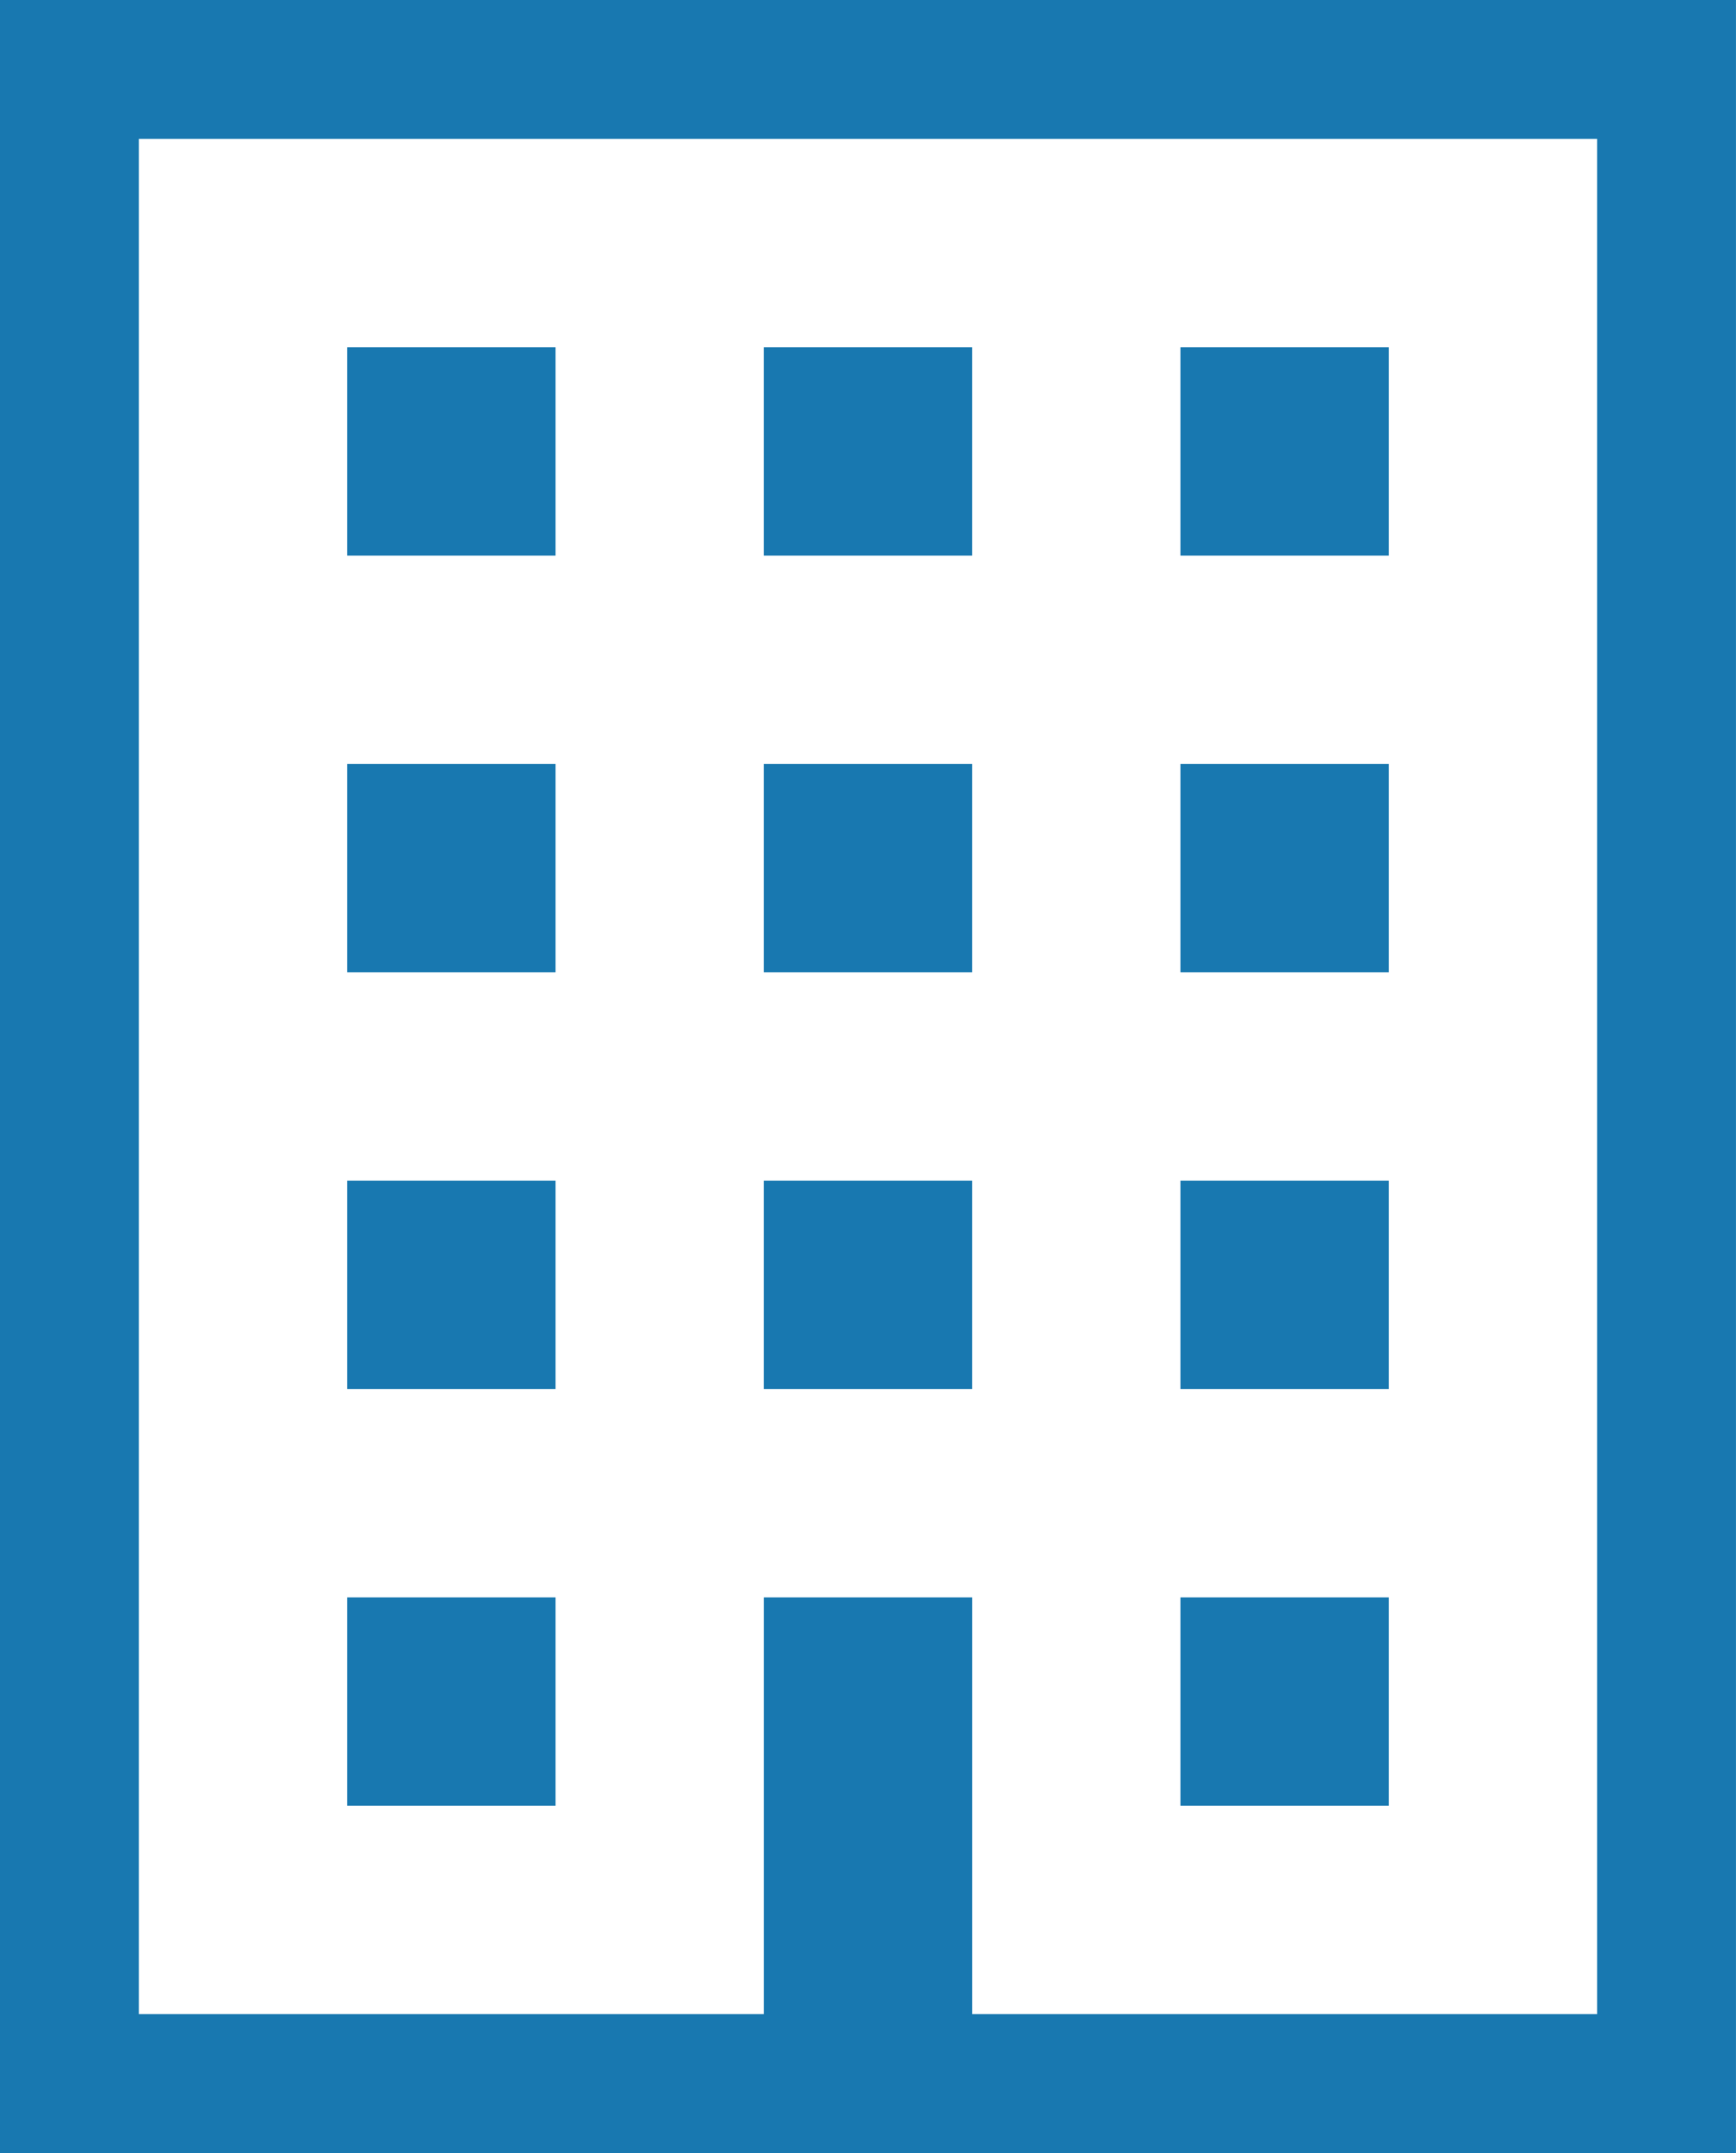 <svg xmlns="http://www.w3.org/2000/svg" width="47.753" height="59.214" viewBox="0 0 47.753 59.214">
  <g id="グループ_119" data-name="グループ 119" transform="translate(-369.226 -2171)">
    <g id="ビルアイコン6" transform="translate(369.226 2171)">
      <path id="パス_525" data-name="パス 525" d="M49.548,0V59.214H97.3V0ZM93.481,55.393H76.29V43.933h-5.73V55.393H53.368V3.82H93.481Z" transform="translate(-49.548)" fill="#1878b0"/>
      <rect id="長方形_89" data-name="長方形 89" width="5.73" height="5.73" transform="translate(9.551 9.551)" fill="#1878b0"/>
      <rect id="長方形_90" data-name="長方形 90" width="5.73" height="5.73" transform="translate(21.011 9.551)" fill="#1878b0"/>
      <rect id="長方形_91" data-name="長方形 91" width="5.73" height="5.73" transform="translate(32.472 9.551)" fill="#1878b0"/>
      <rect id="長方形_92" data-name="長方形 92" width="5.73" height="5.73" transform="translate(9.551 21.011)" fill="#1878b0"/>
      <rect id="長方形_93" data-name="長方形 93" width="5.73" height="5.73" transform="translate(21.011 21.011)" fill="#1878b0"/>
      <rect id="長方形_94" data-name="長方形 94" width="5.73" height="5.73" transform="translate(32.472 21.011)" fill="#1878b0"/>
      <rect id="長方形_95" data-name="長方形 95" width="5.73" height="5.73" transform="translate(9.551 32.472)" fill="#1878b0"/>
      <rect id="長方形_96" data-name="長方形 96" width="5.73" height="5.73" transform="translate(21.011 32.472)" fill="#1878b0"/>
      <rect id="長方形_97" data-name="長方形 97" width="5.73" height="5.73" transform="translate(32.472 32.472)" fill="#1878b0"/>
      <rect id="長方形_98" data-name="長方形 98" width="5.73" height="5.73" transform="translate(9.551 43.933)" fill="#1878b0"/>
      <rect id="長方形_99" data-name="長方形 99" width="5.73" height="5.73" transform="translate(32.472 43.933)" fill="#1878b0"/>
    </g>
  </g>
</svg>
